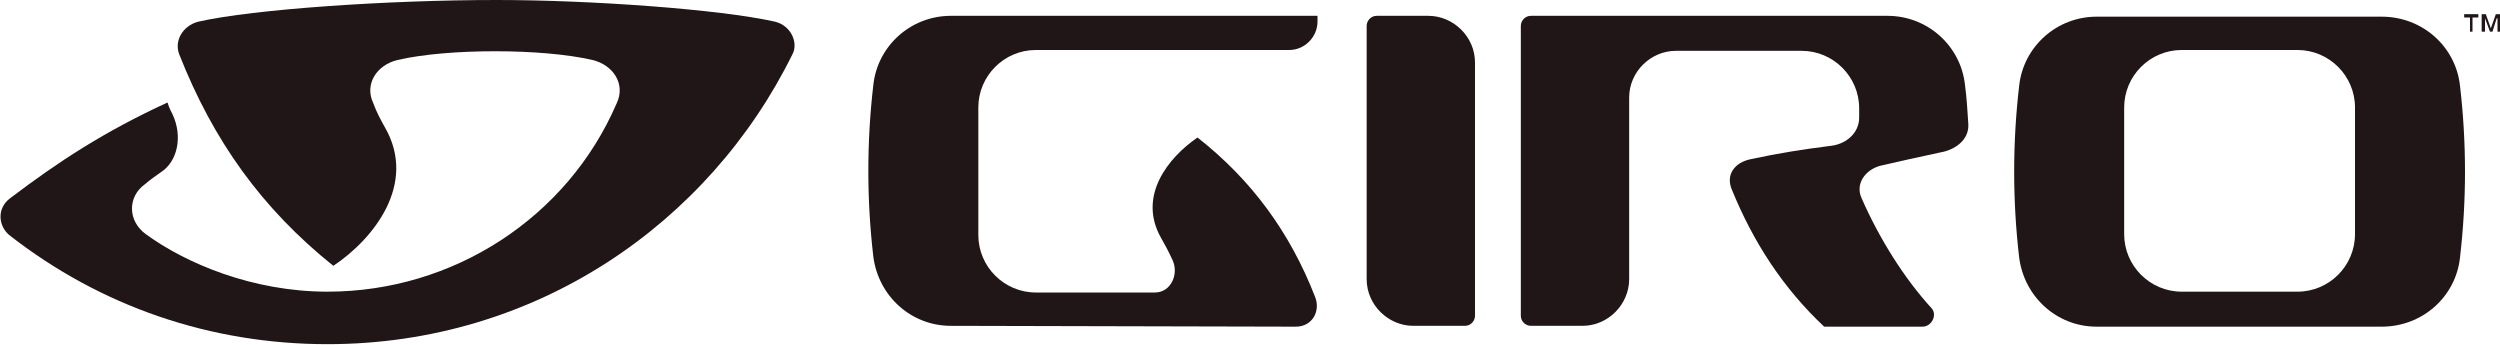 <?xml version="1.0" encoding="utf-8"?>
<!-- Generator: Adobe Illustrator 24.2.3, SVG Export Plug-In . SVG Version: 6.00 Build 0)  -->
<svg version="1.1" id="layer" xmlns="http://www.w3.org/2000/svg" xmlns:xlink="http://www.w3.org/1999/xlink" x="0px" y="0px"
	 viewBox="0 0 300 41.4" style="enable-background:new 0 0 300 41.4;" xml:space="preserve">
<style type="text/css">
	.st0{fill:#201617;}
</style>
<polygon class="st0" points="295.7,1.7 295.7,2.1 296.4,2.1 296.4,3.8 296.7,3.8 296.7,2.1 297.4,2.1 297.4,1.7 "/>
<polygon class="st0" points="299.5,1.7 298.9,3.4 298.9,3.4 298.3,1.7 297.8,1.7 297.8,3.8 298.2,3.8 298.2,2.2 298.2,2.2 
	298.8,3.8 299.1,3.8 299.6,2.2 299.7,2.2 299.7,3.8 300,3.8 300,1.7 "/>
<path class="st0" d="M21.5,6.5c4.1,10.4,9.9,18.5,18.5,25.4c4.8-3.2,10.1-9.8,6.2-16.6c-0.5-0.9-1-1.8-1.4-2.9
	c-1.1-2.3,0.4-4.6,2.9-5.2c6-1.4,17.4-1.4,23.4,0c2.5,0.6,4,2.9,2.9,5.2C68.1,26.1,54.4,35,39.3,35c-9,0-17-3.4-21.8-6.9
	c-2.2-1.6-2.2-4.5-0.1-6c0.7-0.6,1.3-1,2-1.5c1.8-1.2,2.6-4.1,1.3-6.9c0,0-0.4-0.7-0.6-1.4c-7.6,3.5-13.1,7.1-18.9,11.5
	c-1.6,1.2-1.4,3.3-0.1,4.4c11,8.6,24.2,13.1,38.2,13.1c25,0,45.8-14.5,55.8-34.8C95.8,5.2,95,3.1,93,2.6C86.3,1.1,70.8,0,59.6,0
	c-13,0-29.2,1.1-35.8,2.6C21.9,3.1,20.9,4.9,21.5,6.5"/>
<path class="st0" d="M177,7.5c0-3.1-2.6-5.6-5.6-5.6h-6.2c-0.7,0-1.2,0.6-1.2,1.2v30.4c0,3.1,2.6,5.6,5.6,5.6h6.2
	c0.7,0,1.2-0.6,1.2-1.2V7.5z"/>
<path class="st0" d="M254.9,28.1V12.9c0-3.8,3.1-6.9,6.9-6.9h13.9c3.8,0,6.9,3.1,6.9,6.9v15.2c0,3.8-3.1,6.9-6.9,6.9h-13.9
	C258,35,254.9,31.9,254.9,28.1 M285.8,39.2c4.9,0,8.9-3.6,9.4-8.3c0.4-3.4,0.6-6.9,0.6-10.3c0-3.4-0.2-6.9-0.6-10.3
	c-0.5-4.7-4.5-8.3-9.4-8.3h-34.2c-4.8,0-8.8,3.6-9.3,8.3c-0.4,3.4-0.6,6.9-0.6,10.3c0,3.4,0.2,6.9,0.6,10.3c0.6,4.7,4.5,8.3,9.3,8.3
	H285.8z"/>
<path class="st0" d="M155.5,39.2c2,0,3-1.9,2.3-3.6c-3-7.7-7.6-14-14.1-19.1c-3.5,2.4-7.2,7-4.4,12c0.4,0.7,0.9,1.6,1.4,2.7
	c0.8,1.7-0.2,3.9-2.1,3.9h-14.3c-3.8,0-6.9-3.1-6.9-6.9V12.9c0-3.8,3.1-6.9,6.9-6.9h30.4c1.9,0,3.4-1.6,3.4-3.4V1.9h-44
	c-4.8,0-8.8,3.6-9.3,8.3c-0.4,3.4-0.6,6.9-0.6,10.3c0,3.4,0.2,6.9,0.6,10.3c0.6,4.7,4.5,8.3,9.3,8.3L155.5,39.2L155.5,39.2z"/>
<path class="st0" d="M236.2,14.9c-0.1-1.6-0.2-3.2-0.4-4.7c-0.5-4.7-4.5-8.3-9.3-8.3h-42.8c-0.7,0-1.2,0.6-1.2,1.2v34.8
	c0,0.7,0.6,1.2,1.2,1.2h6.2c3.1,0,5.6-2.6,5.6-5.6V11.7c0-3.1,2.6-5.6,5.6-5.6h15.1c3.8,0,6.9,3.1,6.9,6.9v1.1
	c0,1.9-1.6,3.2-3.4,3.4c-3.2,0.4-6.4,0.9-9.6,1.6c-2,0.4-3,1.9-2.3,3.6c2.6,6.4,6.2,11.9,11.1,16.5h11.8c1.1,0,1.8-1.4,1.1-2.2
	c-3.3-3.6-6.3-8.4-8.4-13.2c-0.8-1.7,0.4-3.4,2.2-3.9c2.2-0.5,4.8-1.1,7.2-1.6C234.6,18,236.3,16.8,236.2,14.9"/>
</svg>
